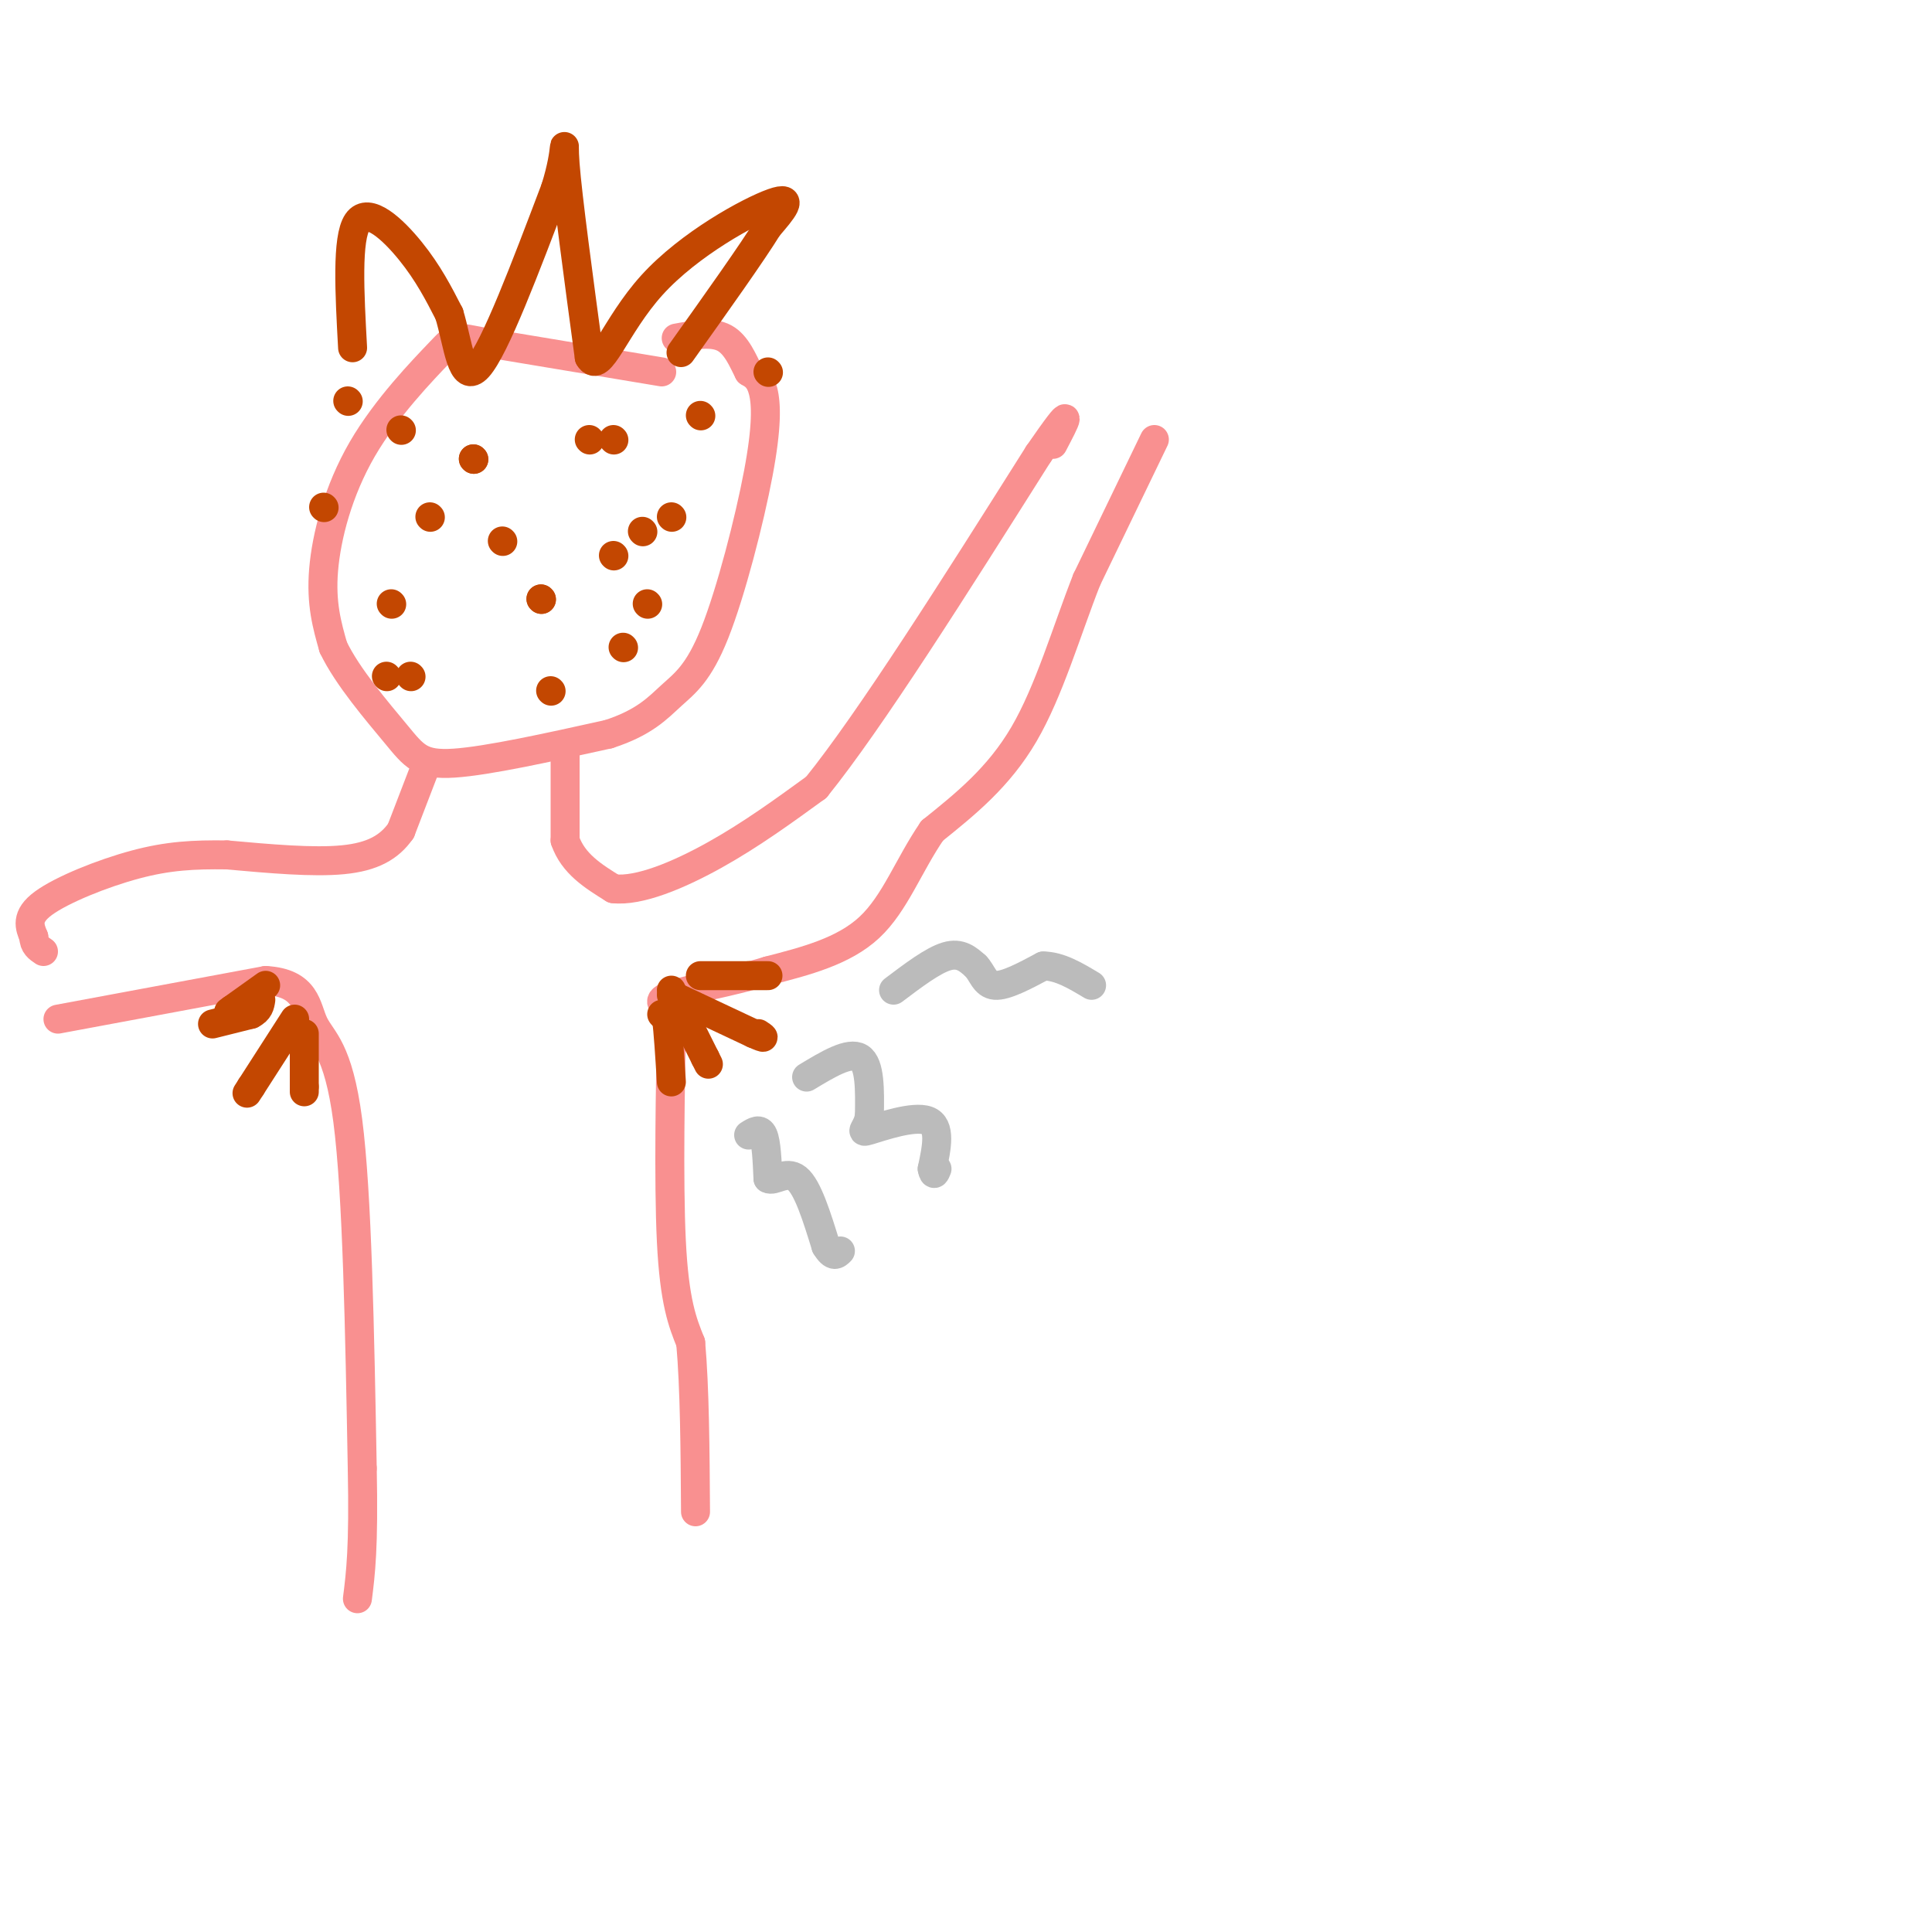 <svg viewBox='0 0 400 400' version='1.1' xmlns='http://www.w3.org/2000/svg' xmlns:xlink='http://www.w3.org/1999/xlink'><g fill='none' stroke='rgb(249,144,144)' stroke-width='6' stroke-linecap='round' stroke-linejoin='round'><path d='M137,77c0.000,0.000 -36.000,-6.000 -36,-6'/><path d='M101,71c-6.998,-1.340 -6.494,-1.689 -10,2c-3.506,3.689 -11.021,11.416 -16,20c-4.979,8.584 -7.423,18.024 -8,25c-0.577,6.976 0.711,11.488 2,16'/><path d='M69,134c2.917,6.119 9.208,13.417 13,18c3.792,4.583 5.083,6.452 12,6c6.917,-0.452 19.458,-3.226 32,-6'/><path d='M126,152c7.488,-2.418 10.208,-5.463 13,-8c2.792,-2.537 5.656,-4.567 9,-13c3.344,-8.433 7.170,-23.271 9,-33c1.830,-9.729 1.666,-14.351 1,-17c-0.666,-2.649 -1.833,-3.324 -3,-4'/><path d='M155,77c-1.133,-2.178 -2.467,-5.622 -5,-7c-2.533,-1.378 -6.267,-0.689 -10,0'/><path d='M88,159c0.000,0.000 -5.000,13.000 -5,13'/><path d='M83,172c-2.378,3.400 -5.822,5.400 -12,6c-6.178,0.600 -15.089,-0.200 -24,-1'/><path d='M47,177c-6.905,-0.095 -12.167,0.167 -19,2c-6.833,1.833 -15.238,5.238 -19,8c-3.762,2.762 -2.881,4.881 -2,7'/><path d='M7,194c0.000,1.667 1.000,2.333 2,3'/><path d='M117,155c0.000,0.000 0.000,19.000 0,19'/><path d='M117,174c1.667,4.833 5.833,7.417 10,10'/><path d='M127,184c5.289,0.622 13.511,-2.822 21,-7c7.489,-4.178 14.244,-9.089 21,-14'/><path d='M169,163c11.167,-13.833 28.583,-41.417 46,-69'/><path d='M215,94c8.167,-11.833 5.583,-6.917 3,-2'/><path d='M239,91c0.000,0.000 -14.000,29.000 -14,29'/><path d='M225,120c-4.222,10.733 -7.778,23.067 -13,32c-5.222,8.933 -12.111,14.467 -19,20'/><path d='M193,172c-4.911,7.156 -7.689,15.044 -13,20c-5.311,4.956 -13.156,6.978 -21,9'/><path d='M159,201c-7.711,2.378 -16.489,3.822 -20,5c-3.511,1.178 -1.756,2.089 0,3'/><path d='M139,209c0.000,1.333 0.000,3.167 0,5'/><path d='M139,214c-0.178,9.400 -0.622,30.400 0,43c0.622,12.600 2.311,16.800 4,21'/><path d='M143,278c0.833,9.333 0.917,22.167 1,35'/><path d='M12,211c0.000,0.000 43.000,-8.000 43,-8'/><path d='M55,203c8.536,0.464 8.375,5.625 10,9c1.625,3.375 5.036,4.964 7,20c1.964,15.036 2.482,43.518 3,72'/><path d='M75,304c0.333,16.500 -0.333,21.750 -1,27'/></g>
<g fill='none' stroke='rgb(195,71,1)' stroke-width='6' stroke-linecap='round' stroke-linejoin='round'><path d='M73,72c-0.622,-11.356 -1.244,-22.711 1,-26c2.244,-3.289 7.356,1.489 11,6c3.644,4.511 5.822,8.756 8,13'/><path d='M93,65c1.867,6.111 2.533,14.889 6,11c3.467,-3.889 9.733,-20.444 16,-37'/><path d='M115,39c2.711,-8.644 1.489,-11.756 2,-5c0.511,6.756 2.756,23.378 5,40'/><path d='M122,74c2.214,3.869 5.250,-6.458 13,-15c7.750,-8.542 20.214,-15.298 25,-17c4.786,-1.702 1.893,1.649 -1,5'/><path d='M159,47c-3.167,5.167 -10.583,15.583 -18,26'/><path d='M83,89c0.000,0.000 0.100,0.100 0.1,0.1'/><path d='M98,95c0.000,0.000 0.100,0.100 0.1,0.1'/><path d='M98,95c0.000,0.000 0.100,0.100 0.1,0.1'/><path d='M122,91c0.000,0.000 0.100,0.100 0.1,0.1'/><path d='M127,91c0.000,0.000 0.100,0.100 0.1,0.1'/><path d='M139,107c0.000,0.000 0.100,0.100 0.1,0.1'/><path d='M133,110c0.000,0.000 0.100,0.100 0.1,0.1'/><path d='M127,115c0.000,0.000 0.100,0.100 0.1,0.1'/><path d='M112,124c0.000,0.000 0.100,0.100 0.1,0.1'/><path d='M112,124c0.000,0.000 0.100,0.100 0.1,0.1'/><path d='M104,112c0.000,0.000 0.100,0.100 0.1,0.1'/><path d='M89,107c0.000,0.000 0.100,0.100 0.1,0.1'/><path d='M81,125c0.000,0.000 0.100,0.100 0.1,0.1'/><path d='M80,140c0.000,0.000 0.100,0.100 0.1,0.1'/><path d='M85,140c0.000,0.000 0.100,0.100 0.1,0.1'/><path d='M114,143c0.000,0.000 0.100,0.100 0.1,0.1'/><path d='M129,134c0.000,0.000 0.100,0.100 0.1,0.1'/><path d='M134,125c0.000,0.000 0.100,0.100 0.1,0.1'/><path d='M159,77c0.000,0.000 0.100,0.100 0.1,0.1'/><path d='M145,86c0.000,0.000 0.100,0.100 0.1,0.1'/><path d='M72,83c0.000,0.000 0.100,0.100 0.1,0.1'/><path d='M67,105c0.000,0.000 0.100,0.100 0.1,0.1'/><path d='M137,210c0.000,0.000 1.000,1.000 1,1'/><path d='M138,211c0.333,2.333 0.667,7.667 1,13'/><path d='M139,205c0.000,0.000 7.000,14.000 7,14'/><path d='M146,219c1.167,2.333 0.583,1.167 0,0'/><path d='M139,206c0.000,0.000 17.000,8.000 17,8'/><path d='M156,214c3.000,1.333 2.000,0.667 1,0'/><path d='M145,202c0.000,0.000 10.000,0.000 10,0'/><path d='M155,202c2.333,0.000 3.167,0.000 4,0'/></g>
<g fill='none' stroke='rgb(187,187,187)' stroke-width='6' stroke-linecap='round' stroke-linejoin='round'><path d='M155,235c1.167,-0.750 2.333,-1.500 3,0c0.667,1.500 0.833,5.250 1,9'/><path d='M159,244c1.222,0.778 3.778,-1.778 6,0c2.222,1.778 4.111,7.889 6,14'/><path d='M171,258c1.500,2.500 2.250,1.750 3,1'/><path d='M167,223c4.417,-2.667 8.833,-5.333 11,-4c2.167,1.333 2.083,6.667 2,12'/><path d='M180,231c-0.393,2.774 -2.375,3.708 0,3c2.375,-0.708 9.107,-3.060 12,-2c2.893,1.060 1.946,5.530 1,10'/><path d='M193,242c0.333,1.667 0.667,0.833 1,0'/><path d='M185,205c4.083,-3.083 8.167,-6.167 11,-7c2.833,-0.833 4.417,0.583 6,2'/><path d='M202,200c1.378,1.378 1.822,3.822 4,4c2.178,0.178 6.089,-1.911 10,-4'/><path d='M216,200c3.333,0.000 6.667,2.000 10,4'/></g>
<g fill='none' stroke='rgb(195,71,1)' stroke-width='6' stroke-linecap='round' stroke-linejoin='round'><path d='M63,214c0.000,0.000 0.000,11.000 0,11'/><path d='M63,225c0.000,1.833 0.000,0.917 0,0'/><path d='M61,211c0.000,0.000 -9.000,14.000 -9,14'/><path d='M52,225c-1.500,2.333 -0.750,1.167 0,0'/><path d='M55,204c0.000,0.000 -7.000,5.000 -7,5'/><path d='M48,209c-1.167,0.833 -0.583,0.417 0,0'/><path d='M44,212c0.000,0.000 8.000,-2.000 8,-2'/><path d='M52,210c1.667,-0.833 1.833,-1.917 2,-3'/></g>
</svg>